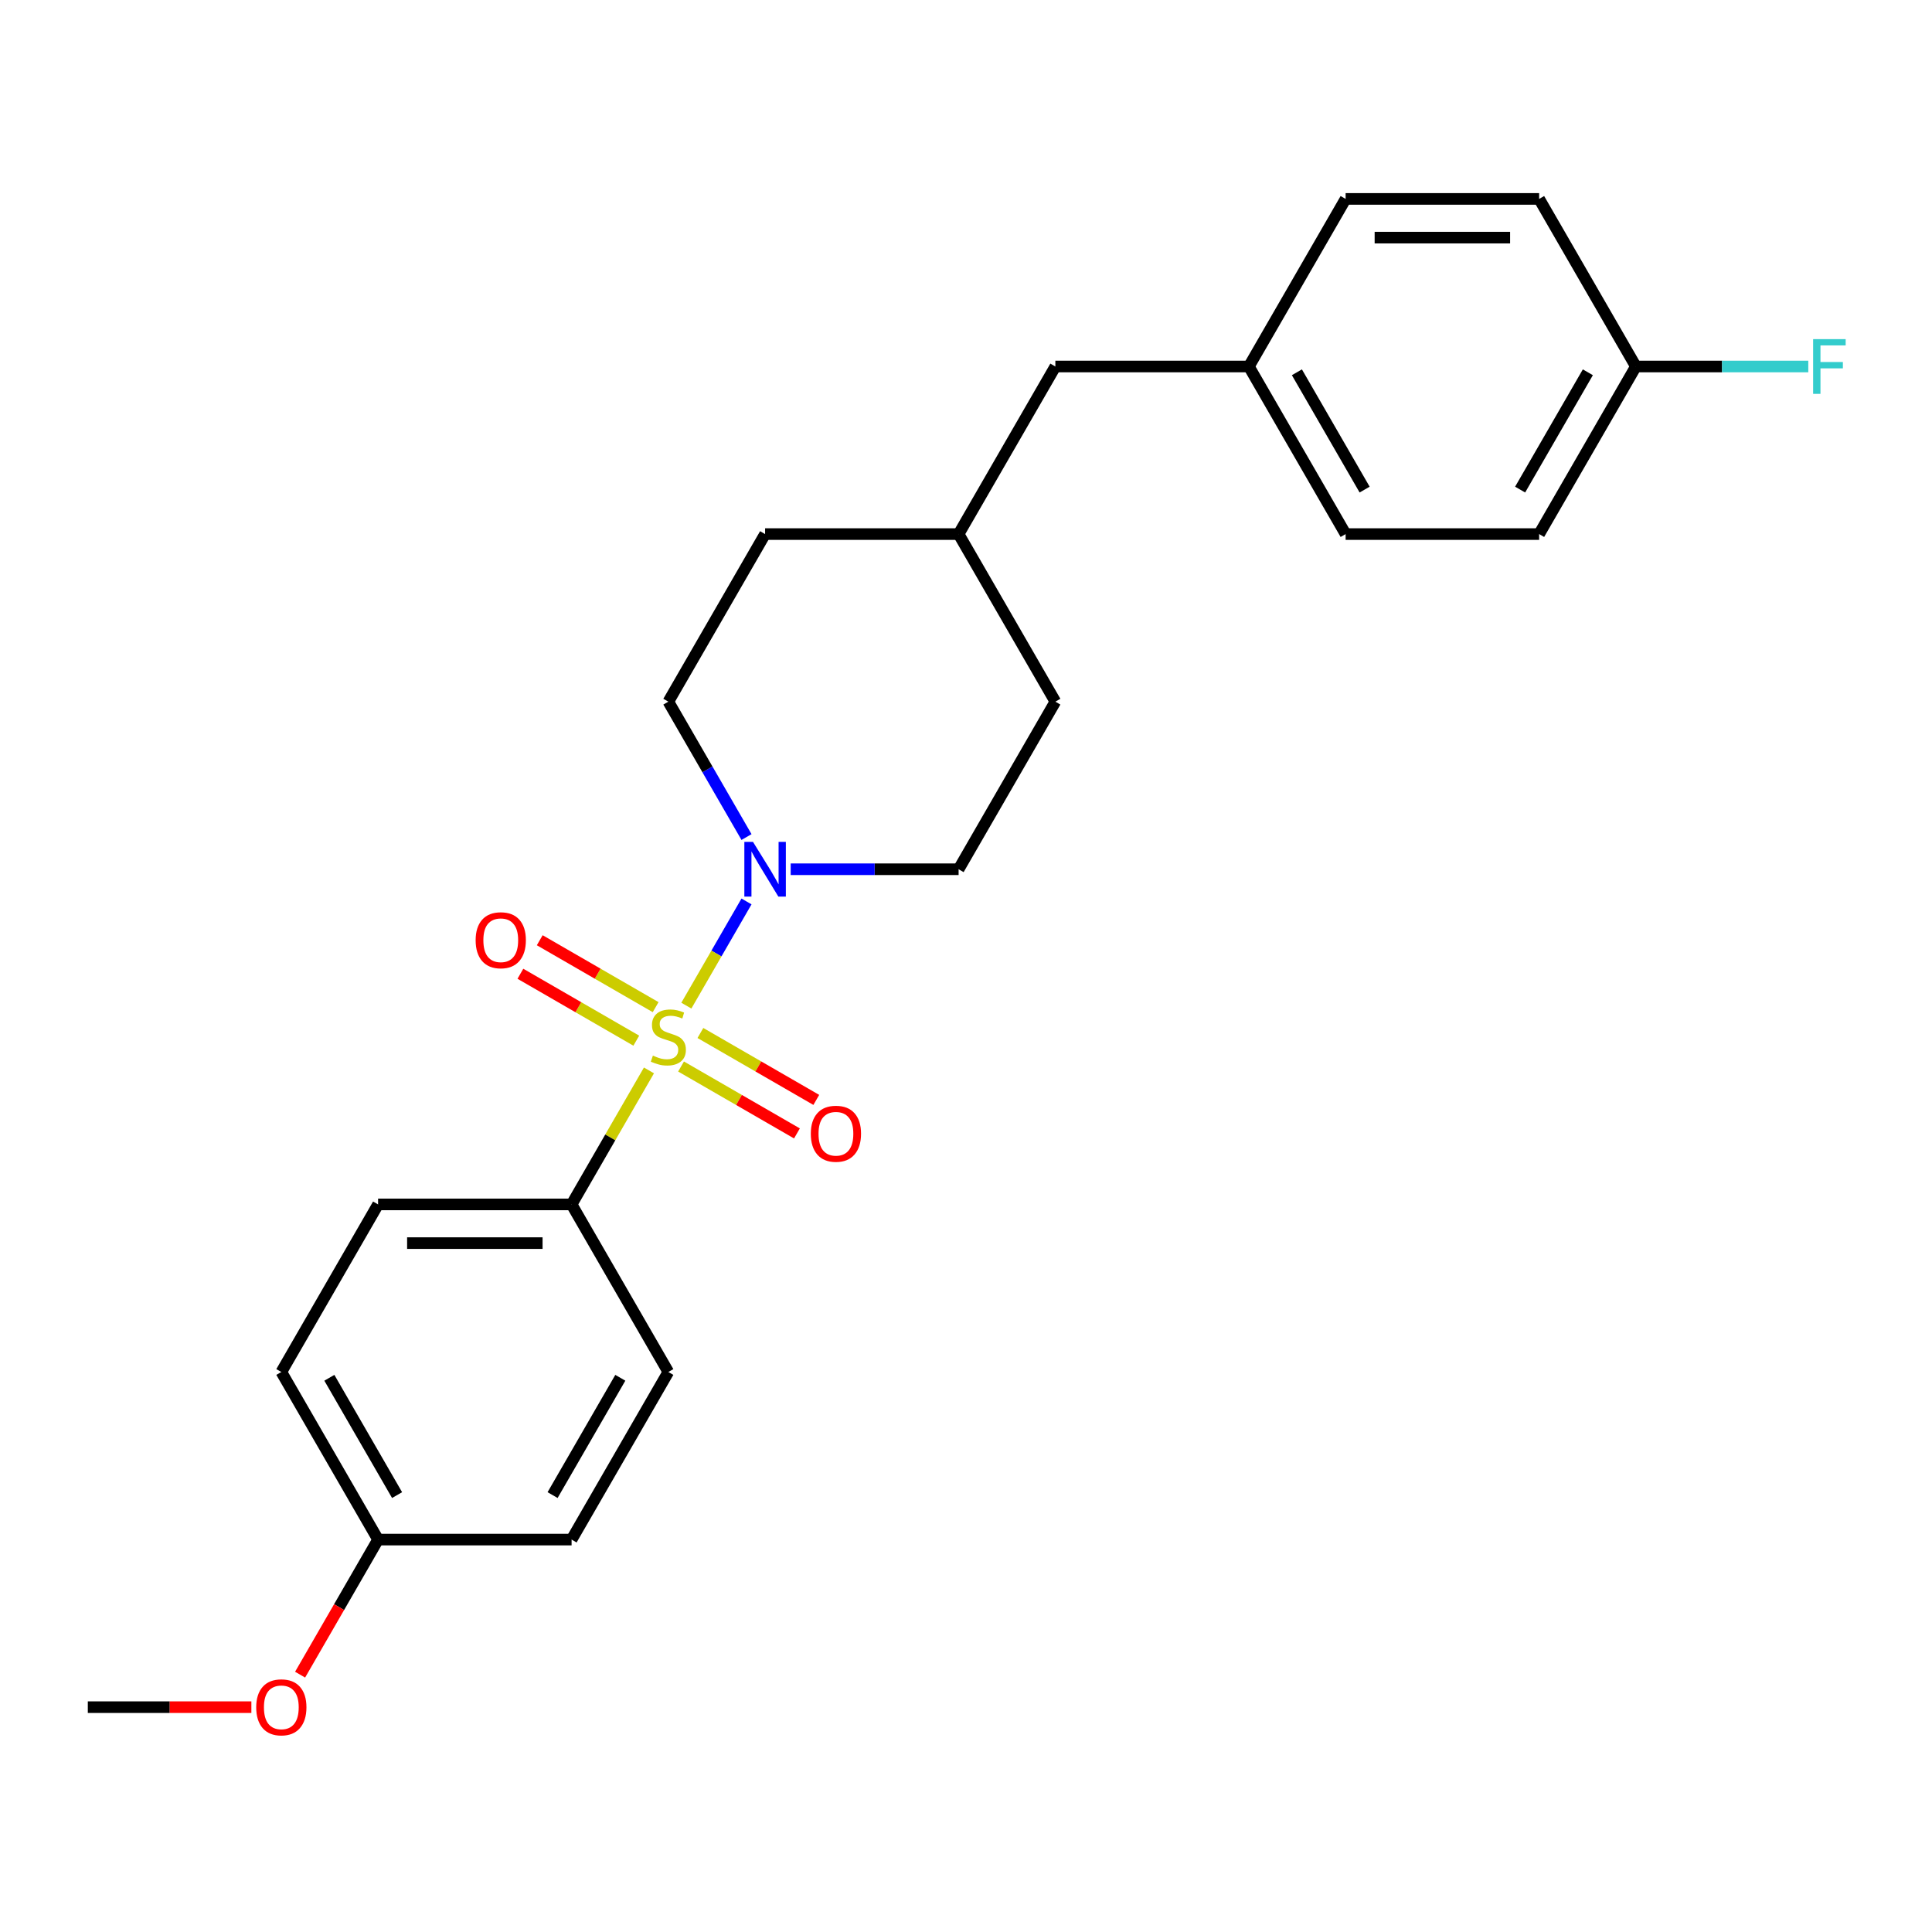 <?xml version='1.0' encoding='iso-8859-1'?>
<svg version='1.1' baseProfile='full'
              xmlns='http://www.w3.org/2000/svg'
                      xmlns:rdkit='http://www.rdkit.org/xml'
                      xmlns:xlink='http://www.w3.org/1999/xlink'
                  xml:space='preserve'
width='1000px' height='1000px' viewBox='0 0 1000 1000'>
<!-- END OF HEADER -->
<rect style='opacity:1.0;fill:#FFFFFF;stroke:none' width='1000' height='1000' x='0' y='0'> </rect>
<path class='bond-0' d='M 546.253,363.18 L 496.173,449.921' style='fill:none;fill-rule:evenodd;stroke:#000000;stroke-width:6px;stroke-linecap:butt;stroke-linejoin:miter;stroke-opacity:1' />
<path class='bond-1' d='M 546.253,363.18 L 496.173,276.439' style='fill:none;fill-rule:evenodd;stroke:#000000;stroke-width:6px;stroke-linecap:butt;stroke-linejoin:miter;stroke-opacity:1' />
<path class='bond-2' d='M 496.173,449.921 L 452.715,449.921' style='fill:none;fill-rule:evenodd;stroke:#000000;stroke-width:6px;stroke-linecap:butt;stroke-linejoin:miter;stroke-opacity:1' />
<path class='bond-2' d='M 452.715,449.921 L 409.257,449.921' style='fill:none;fill-rule:evenodd;stroke:#0000FF;stroke-width:6px;stroke-linecap:butt;stroke-linejoin:miter;stroke-opacity:1' />
<path class='bond-3' d='M 386.392,433.257 L 366.163,398.219' style='fill:none;fill-rule:evenodd;stroke:#0000FF;stroke-width:6px;stroke-linecap:butt;stroke-linejoin:miter;stroke-opacity:1' />
<path class='bond-3' d='M 366.163,398.219 L 345.934,363.18' style='fill:none;fill-rule:evenodd;stroke:#000000;stroke-width:6px;stroke-linecap:butt;stroke-linejoin:miter;stroke-opacity:1' />
<path class='bond-4' d='M 386.392,466.585 L 370.823,493.552' style='fill:none;fill-rule:evenodd;stroke:#0000FF;stroke-width:6px;stroke-linecap:butt;stroke-linejoin:miter;stroke-opacity:1' />
<path class='bond-4' d='M 370.823,493.552 L 355.254,520.519' style='fill:none;fill-rule:evenodd;stroke:#CCCC00;stroke-width:6px;stroke-linecap:butt;stroke-linejoin:miter;stroke-opacity:1' />
<path class='bond-5' d='M 345.934,363.18 L 396.013,276.439' style='fill:none;fill-rule:evenodd;stroke:#000000;stroke-width:6px;stroke-linecap:butt;stroke-linejoin:miter;stroke-opacity:1' />
<path class='bond-6' d='M 396.013,276.439 L 496.173,276.439' style='fill:none;fill-rule:evenodd;stroke:#000000;stroke-width:6px;stroke-linecap:butt;stroke-linejoin:miter;stroke-opacity:1' />
<path class='bond-7' d='M 496.173,276.439 L 546.253,189.699' style='fill:none;fill-rule:evenodd;stroke:#000000;stroke-width:6px;stroke-linecap:butt;stroke-linejoin:miter;stroke-opacity:1' />
<path class='bond-8' d='M 352.51,552.024 L 382.503,569.341' style='fill:none;fill-rule:evenodd;stroke:#CCCC00;stroke-width:6px;stroke-linecap:butt;stroke-linejoin:miter;stroke-opacity:1' />
<path class='bond-8' d='M 382.503,569.341 L 412.497,586.658' style='fill:none;fill-rule:evenodd;stroke:#FF0000;stroke-width:6px;stroke-linecap:butt;stroke-linejoin:miter;stroke-opacity:1' />
<path class='bond-8' d='M 362.525,534.676 L 392.519,551.993' style='fill:none;fill-rule:evenodd;stroke:#CCCC00;stroke-width:6px;stroke-linecap:butt;stroke-linejoin:miter;stroke-opacity:1' />
<path class='bond-8' d='M 392.519,551.993 L 422.513,569.309' style='fill:none;fill-rule:evenodd;stroke:#FF0000;stroke-width:6px;stroke-linecap:butt;stroke-linejoin:miter;stroke-opacity:1' />
<path class='bond-9' d='M 339.358,521.3 L 309.364,503.983' style='fill:none;fill-rule:evenodd;stroke:#CCCC00;stroke-width:6px;stroke-linecap:butt;stroke-linejoin:miter;stroke-opacity:1' />
<path class='bond-9' d='M 309.364,503.983 L 279.37,486.666' style='fill:none;fill-rule:evenodd;stroke:#FF0000;stroke-width:6px;stroke-linecap:butt;stroke-linejoin:miter;stroke-opacity:1' />
<path class='bond-9' d='M 329.342,538.648 L 299.348,521.331' style='fill:none;fill-rule:evenodd;stroke:#CCCC00;stroke-width:6px;stroke-linecap:butt;stroke-linejoin:miter;stroke-opacity:1' />
<path class='bond-9' d='M 299.348,521.331 L 269.354,504.014' style='fill:none;fill-rule:evenodd;stroke:#FF0000;stroke-width:6px;stroke-linecap:butt;stroke-linejoin:miter;stroke-opacity:1' />
<path class='bond-10' d='M 335.897,554.046 L 315.875,588.724' style='fill:none;fill-rule:evenodd;stroke:#CCCC00;stroke-width:6px;stroke-linecap:butt;stroke-linejoin:miter;stroke-opacity:1' />
<path class='bond-10' d='M 315.875,588.724 L 295.854,623.403' style='fill:none;fill-rule:evenodd;stroke:#000000;stroke-width:6px;stroke-linecap:butt;stroke-linejoin:miter;stroke-opacity:1' />
<path class='bond-11' d='M 295.854,623.403 L 195.694,623.403' style='fill:none;fill-rule:evenodd;stroke:#000000;stroke-width:6px;stroke-linecap:butt;stroke-linejoin:miter;stroke-opacity:1' />
<path class='bond-11' d='M 280.83,643.435 L 210.718,643.435' style='fill:none;fill-rule:evenodd;stroke:#000000;stroke-width:6px;stroke-linecap:butt;stroke-linejoin:miter;stroke-opacity:1' />
<path class='bond-12' d='M 295.854,623.403 L 345.934,710.143' style='fill:none;fill-rule:evenodd;stroke:#000000;stroke-width:6px;stroke-linecap:butt;stroke-linejoin:miter;stroke-opacity:1' />
<path class='bond-13' d='M 546.253,189.699 L 646.412,189.699' style='fill:none;fill-rule:evenodd;stroke:#000000;stroke-width:6px;stroke-linecap:butt;stroke-linejoin:miter;stroke-opacity:1' />
<path class='bond-14' d='M 646.412,189.699 L 696.492,276.439' style='fill:none;fill-rule:evenodd;stroke:#000000;stroke-width:6px;stroke-linecap:butt;stroke-linejoin:miter;stroke-opacity:1' />
<path class='bond-14' d='M 671.273,192.694 L 706.328,253.412' style='fill:none;fill-rule:evenodd;stroke:#000000;stroke-width:6px;stroke-linecap:butt;stroke-linejoin:miter;stroke-opacity:1' />
<path class='bond-15' d='M 646.412,189.699 L 696.492,102.958' style='fill:none;fill-rule:evenodd;stroke:#000000;stroke-width:6px;stroke-linecap:butt;stroke-linejoin:miter;stroke-opacity:1' />
<path class='bond-16' d='M 696.492,276.439 L 796.652,276.439' style='fill:none;fill-rule:evenodd;stroke:#000000;stroke-width:6px;stroke-linecap:butt;stroke-linejoin:miter;stroke-opacity:1' />
<path class='bond-17' d='M 796.652,276.439 L 846.732,189.699' style='fill:none;fill-rule:evenodd;stroke:#000000;stroke-width:6px;stroke-linecap:butt;stroke-linejoin:miter;stroke-opacity:1' />
<path class='bond-17' d='M 786.816,253.412 L 821.872,192.694' style='fill:none;fill-rule:evenodd;stroke:#000000;stroke-width:6px;stroke-linecap:butt;stroke-linejoin:miter;stroke-opacity:1' />
<path class='bond-18' d='M 846.732,189.699 L 796.652,102.958' style='fill:none;fill-rule:evenodd;stroke:#000000;stroke-width:6px;stroke-linecap:butt;stroke-linejoin:miter;stroke-opacity:1' />
<path class='bond-19' d='M 846.732,189.699 L 891.35,189.699' style='fill:none;fill-rule:evenodd;stroke:#000000;stroke-width:6px;stroke-linecap:butt;stroke-linejoin:miter;stroke-opacity:1' />
<path class='bond-19' d='M 891.35,189.699 L 935.967,189.699' style='fill:none;fill-rule:evenodd;stroke:#33CCCC;stroke-width:6px;stroke-linecap:butt;stroke-linejoin:miter;stroke-opacity:1' />
<path class='bond-20' d='M 796.652,102.958 L 696.492,102.958' style='fill:none;fill-rule:evenodd;stroke:#000000;stroke-width:6px;stroke-linecap:butt;stroke-linejoin:miter;stroke-opacity:1' />
<path class='bond-20' d='M 781.628,122.99 L 711.516,122.99' style='fill:none;fill-rule:evenodd;stroke:#000000;stroke-width:6px;stroke-linecap:butt;stroke-linejoin:miter;stroke-opacity:1' />
<path class='bond-21' d='M 195.694,623.403 L 145.614,710.143' style='fill:none;fill-rule:evenodd;stroke:#000000;stroke-width:6px;stroke-linecap:butt;stroke-linejoin:miter;stroke-opacity:1' />
<path class='bond-22' d='M 345.934,710.143 L 295.854,796.884' style='fill:none;fill-rule:evenodd;stroke:#000000;stroke-width:6px;stroke-linecap:butt;stroke-linejoin:miter;stroke-opacity:1' />
<path class='bond-22' d='M 321.073,713.139 L 286.017,773.857' style='fill:none;fill-rule:evenodd;stroke:#000000;stroke-width:6px;stroke-linecap:butt;stroke-linejoin:miter;stroke-opacity:1' />
<path class='bond-23' d='M 145.614,710.143 L 195.694,796.884' style='fill:none;fill-rule:evenodd;stroke:#000000;stroke-width:6px;stroke-linecap:butt;stroke-linejoin:miter;stroke-opacity:1' />
<path class='bond-23' d='M 170.474,713.139 L 205.53,773.857' style='fill:none;fill-rule:evenodd;stroke:#000000;stroke-width:6px;stroke-linecap:butt;stroke-linejoin:miter;stroke-opacity:1' />
<path class='bond-24' d='M 295.854,796.884 L 195.694,796.884' style='fill:none;fill-rule:evenodd;stroke:#000000;stroke-width:6px;stroke-linecap:butt;stroke-linejoin:miter;stroke-opacity:1' />
<path class='bond-25' d='M 195.694,796.884 L 175.511,831.843' style='fill:none;fill-rule:evenodd;stroke:#000000;stroke-width:6px;stroke-linecap:butt;stroke-linejoin:miter;stroke-opacity:1' />
<path class='bond-25' d='M 175.511,831.843 L 155.328,866.801' style='fill:none;fill-rule:evenodd;stroke:#FF0000;stroke-width:6px;stroke-linecap:butt;stroke-linejoin:miter;stroke-opacity:1' />
<path class='bond-26' d='M 130.11,883.625 L 87.782,883.625' style='fill:none;fill-rule:evenodd;stroke:#FF0000;stroke-width:6px;stroke-linecap:butt;stroke-linejoin:miter;stroke-opacity:1' />
<path class='bond-26' d='M 87.782,883.625 L 45.455,883.625' style='fill:none;fill-rule:evenodd;stroke:#000000;stroke-width:6px;stroke-linecap:butt;stroke-linejoin:miter;stroke-opacity:1' />
<path  class='atom-2' d='M 389.753 435.761
L 399.033 450.761
Q 399.953 452.241, 401.433 454.921
Q 402.913 457.601, 402.993 457.761
L 402.993 435.761
L 406.753 435.761
L 406.753 464.081
L 402.873 464.081
L 392.913 447.681
Q 391.753 445.761, 390.513 443.561
Q 389.313 441.361, 388.953 440.681
L 388.953 464.081
L 385.273 464.081
L 385.273 435.761
L 389.753 435.761
' fill='#0000FF'/>
<path  class='atom-6' d='M 337.934 546.382
Q 338.254 546.502, 339.574 547.062
Q 340.894 547.622, 342.334 547.982
Q 343.814 548.302, 345.254 548.302
Q 347.934 548.302, 349.494 547.022
Q 351.054 545.702, 351.054 543.422
Q 351.054 541.862, 350.254 540.902
Q 349.494 539.942, 348.294 539.422
Q 347.094 538.902, 345.094 538.302
Q 342.574 537.542, 341.054 536.822
Q 339.574 536.102, 338.494 534.582
Q 337.454 533.062, 337.454 530.502
Q 337.454 526.942, 339.854 524.742
Q 342.294 522.542, 347.094 522.542
Q 350.374 522.542, 354.094 524.102
L 353.174 527.182
Q 349.774 525.782, 347.214 525.782
Q 344.454 525.782, 342.934 526.942
Q 341.414 528.062, 341.454 530.022
Q 341.454 531.542, 342.214 532.462
Q 343.014 533.382, 344.134 533.902
Q 345.294 534.422, 347.214 535.022
Q 349.774 535.822, 351.294 536.622
Q 352.814 537.422, 353.894 539.062
Q 355.014 540.662, 355.014 543.422
Q 355.014 547.342, 352.374 549.462
Q 349.774 551.542, 345.414 551.542
Q 342.894 551.542, 340.974 550.982
Q 339.094 550.462, 336.854 549.542
L 337.934 546.382
' fill='#CCCC00'/>
<path  class='atom-7' d='M 419.674 586.822
Q 419.674 580.022, 423.034 576.222
Q 426.394 572.422, 432.674 572.422
Q 438.954 572.422, 442.314 576.222
Q 445.674 580.022, 445.674 586.822
Q 445.674 593.702, 442.274 597.622
Q 438.874 601.502, 432.674 601.502
Q 426.434 601.502, 423.034 597.622
Q 419.674 593.742, 419.674 586.822
M 432.674 598.302
Q 436.994 598.302, 439.314 595.422
Q 441.674 592.502, 441.674 586.822
Q 441.674 581.262, 439.314 578.462
Q 436.994 575.622, 432.674 575.622
Q 428.354 575.622, 425.994 578.422
Q 423.674 581.222, 423.674 586.822
Q 423.674 592.542, 425.994 595.422
Q 428.354 598.302, 432.674 598.302
' fill='#FF0000'/>
<path  class='atom-8' d='M 246.193 486.662
Q 246.193 479.862, 249.553 476.062
Q 252.913 472.262, 259.193 472.262
Q 265.473 472.262, 268.833 476.062
Q 272.193 479.862, 272.193 486.662
Q 272.193 493.542, 268.793 497.462
Q 265.393 501.342, 259.193 501.342
Q 252.953 501.342, 249.553 497.462
Q 246.193 493.582, 246.193 486.662
M 259.193 498.142
Q 263.513 498.142, 265.833 495.262
Q 268.193 492.342, 268.193 486.662
Q 268.193 481.102, 265.833 478.302
Q 263.513 475.462, 259.193 475.462
Q 254.873 475.462, 252.513 478.262
Q 250.193 481.062, 250.193 486.662
Q 250.193 492.382, 252.513 495.262
Q 254.873 498.142, 259.193 498.142
' fill='#FF0000'/>
<path  class='atom-17' d='M 938.471 175.539
L 955.311 175.539
L 955.311 178.779
L 942.271 178.779
L 942.271 187.379
L 953.871 187.379
L 953.871 190.659
L 942.271 190.659
L 942.271 203.859
L 938.471 203.859
L 938.471 175.539
' fill='#33CCCC'/>
<path  class='atom-23' d='M 132.614 883.705
Q 132.614 876.905, 135.974 873.105
Q 139.334 869.305, 145.614 869.305
Q 151.894 869.305, 155.254 873.105
Q 158.614 876.905, 158.614 883.705
Q 158.614 890.585, 155.214 894.505
Q 151.814 898.385, 145.614 898.385
Q 139.374 898.385, 135.974 894.505
Q 132.614 890.625, 132.614 883.705
M 145.614 895.185
Q 149.934 895.185, 152.254 892.305
Q 154.614 889.385, 154.614 883.705
Q 154.614 878.145, 152.254 875.345
Q 149.934 872.505, 145.614 872.505
Q 141.294 872.505, 138.934 875.305
Q 136.614 878.105, 136.614 883.705
Q 136.614 889.425, 138.934 892.305
Q 141.294 895.185, 145.614 895.185
' fill='#FF0000'/>
</svg>

